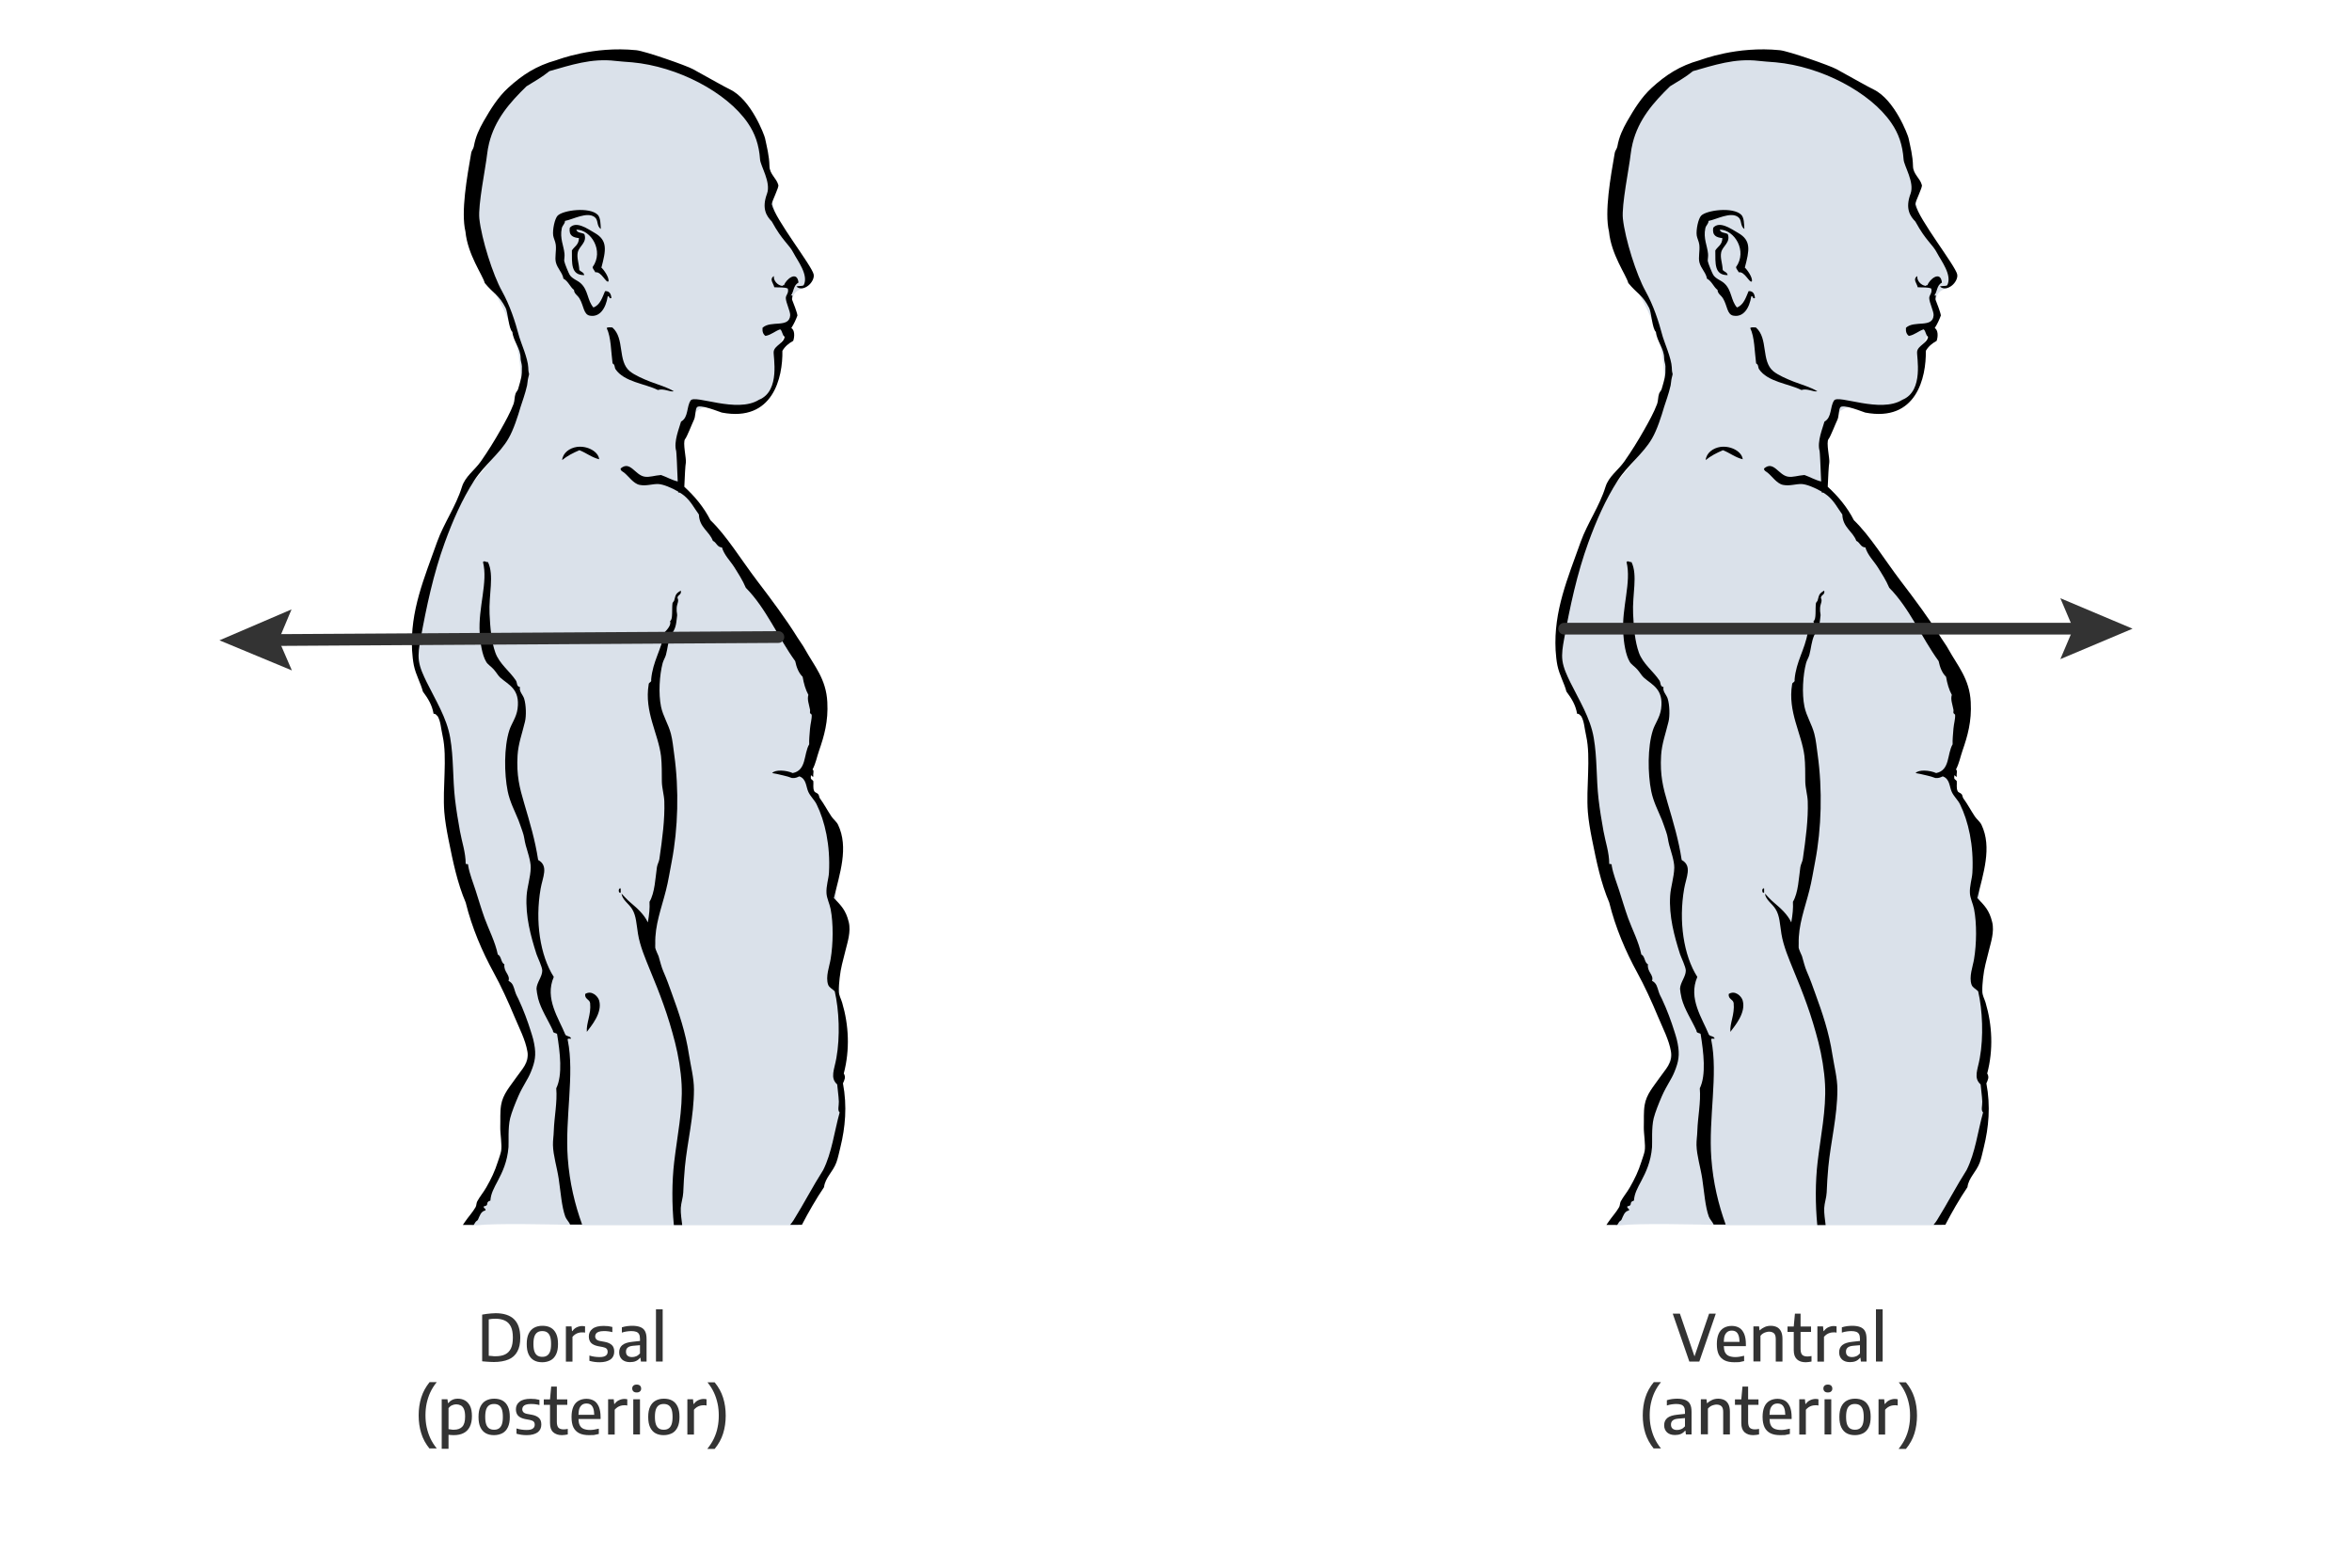 <?xml version="1.0" encoding="utf-8"?>
<!-- Generator: Adobe Illustrator 28.1.0, SVG Export Plug-In . SVG Version: 6.00 Build 0)  -->
<svg version="1.1" id="Layer_1" xmlns="http://www.w3.org/2000/svg" xmlns:xlink="http://www.w3.org/1999/xlink" x="0px" y="0px"
	 viewBox="0 0 2000 1333.3" style="enable-background:new 0 0 2000 1333.3;" xml:space="preserve">
<style type="text/css">
	.st0{fill:#DAE1EA;}
	.st1{fill-rule:evenodd;clip-rule:evenodd;}
	.st2{fill:none;stroke:#333333;stroke-width:10;stroke-linecap:round;stroke-linejoin:round;}
	.st3{fill:#333333;}
	.st4{display:none;}
	.st5{display:inline;fill-rule:evenodd;clip-rule:evenodd;fill:#FF0DD1;}
</style>
<g id="Layer_1_00000118395475049037968190000007810449081541352864_">
	<g>
		<path class="st0" d="M1350.1,617.3c4.9,12.1,4.2,25.7,3.4,38.8c-2.9,47.7,21.4,92.9,33,139.2c5.9,22.6,10.4,34.2,23.4,52.3
			c13.3,18.6,16.1,44.5,5.8,65.2c-4.5,8.9-13.2,18.1-14.8,28.2c-1.3,8,2.3,15.6,0.8,25.8c-1.7,12.1-3.6,25.8-7.8,37.3
			c-3.8,10.4-11.1,18.5-16.3,28.2c-1.6,3.1-3.1,6.3-4.1,9.8h4.4c14.7-1.7,59.6-0.9,94.1,0h179c4.3-5,7.4-11.7,11.4-18.9
			c15.4-28,25.5-59,25.2-91.1c-0.2-22.7-0.5-45.4-1-68.1c-0.8-37.9-2.1-75.7-3.8-113.6c-0.8-18.1-1.7-36.9-8.3-54
			c-5.9-15.2-22.1-29.4-16.6-46.9c4.7-15.1,13.7-18.8,12.9-37.3c-0.9-21.4-7.7-42.7-17.4-61.6c-11.6-22.6-27.4-42.6-44.5-61.3
			c-15-16.4-26.3-34.8-40.8-51.6c-14.2-16.4-21.2-30.6-19.9-52.4c0.8-12.7,7.2-30.2,18.8-37.1c15.2-9.1,27.4,5.8,44.9-1.1
			c10.6-4.2,18.8-13.8,21.3-24.9c2.1-9.2,0-19,2.4-28c2.4-8.7,6.9-15.6,8.4-24.7c0.9-5.8,0.6-14.4,3.9-19.6
			c4.2-6.4,15.8-3.6,15.2-14.5c-0.5-10.9-14.5-21.4-20.1-30.2c-7.4-11.6-12.4-23.6-14.3-37.3c-2.7-19.6-2.3-39.9-10.7-58.3
			c-18.1-39.3-68.6-58-108.9-60.9c-42-3-98.5,9.5-118.9,49.8c-12.3,24.4-13.9,52.6-14,79.9c0,14.1,0.3,28.5,4.3,42.1
			c4.6,15.5,13.8,29.3,20.7,43.9c16,33.6,19.7,69.9,3.6,103.4c-8.8,18.3-22.8,33.5-35.7,49.1c-15.5,18.7-20.2,39.1-26.8,62.3
			c-10.4,36.8-26.7,80.4-5.6,115.9C1341.3,602.4,1346.9,609.3,1350.1,617.3z"/>
		<g>
			<path class="st1" d="M1446.6,183.4c-2.5,2.5-4.5,12.1-3.8,16.9c0.3,2.2,1.9,5.2,2.2,7.9c0.6,5.4-1,10.7,0.1,15
				c1.3,5.2,5.7,8.9,6.4,13.8c4.1,2.1,5.5,6.9,9,9.6c0.1,3.3,3,4.4,4.7,7.3c3.7,6.2,3.3,13.7,8.9,14.6c8.3,1.4,13.4-6.1,15.1-16.5
				c1.9-0.5,0.7,2.5,3.1,1.5c-0.3-3.5-1.6-6.1-5.4-5.9c-2.2,5-4,11.7-9.9,13.9c-5.2-5.9-4.3-14.4-10.5-20.3c-3.1-3-7.4-3.8-9.7-7.5
				c-0.8-1.3-4.1-9.1-4.6-11.6c-0.2-1.2,0.5-4.2,0.2-6.4c-0.6-6.6-4.1-12.9-2.3-21.5c0.5-2.6,2.8-3.8,2.7-6.3
				c6.9-1.3,18.8-8.1,25.2-3.3c3.5,2.6,1.4,7.3,5.3,10.2c-0.2-4-0.2-9.8-2.7-12.2C1473.6,175.8,1451.2,178.7,1446.6,183.4z"/>
			<path class="st1" d="M1478,198.1c-5.8-3.3-15.7-10.6-21.2-4.4c-1,6.8,2.9,8.3,7.8,8.8c-0.1,5.8-3.9,7.1-6,10.5
				c0.1,11.1-1,21,10.5,21c-0.4-2.6-3-2.8-4.2-4.4c-0.3-6-2.3-10.2-1.3-15c1.2-5.4,8.2-8.4,5.6-15.5c-2.2-1.4-6.2-0.8-6.8-3.8
				c12.5,0.1,23.7,18.1,13.8,31.9c0.3,1.9,1.7,2.8,2.3,4.4c5.2-1,9.2,9.6,11.2,7.7c0.8-3.4-4.3-10.3-6-11.7
				C1487.6,212.8,1489.3,204.5,1478,198.1z"/>
			<path class="st1" d="M1545.4,332.8c-6-3.6-12.5-5.3-20.1-8.2c-5.9-2.3-13.4-5.6-17.3-8.8c-10.7-8.8-4.1-27.9-14.9-37.3
				c-1.8-0.1-3.9-0.4-4.8,0.5c3.8,8.1,3.6,19.8,5,30.1c2.2,1,1.5,3.4,2.5,4.9c7.3,10.9,25.3,12.3,36,17.7
				C1537,330.1,1542,333.6,1545.4,332.8z"/>
			<path class="st1" d="M1463,380.1c-6.3,0.9-12,5.1-12.6,11.2c4.2-3.5,9.3-6.1,14.7-8.4c5.9,2.3,10.3,6.1,16.8,7.7
				C1481.3,384.3,1472.2,378.9,1463,380.1z"/>
			<path class="st1" d="M1500.1,759.2c0-1.2,0-2.3,0-3.5C1498,754.6,1498,760.3,1500.1,759.2z"/>
			<path class="st1" d="M1471.4,877.6c3.7-5,13.4-16.1,10.5-26.6c-1-3.7-6.5-9.1-11.9-5.6c-0.5,4.5,3.6,4.3,4.2,7.7
				C1475.2,863.1,1470.8,870.1,1471.4,877.6z"/>
			<path class="st1" d="M1324.3,565.8c1.7,8.3,5.9,15.3,7.7,22.4c4.6,6.1,7.8,11.5,9.1,18.9c2-0.2,2.4,1.3,3.5,2.1
				c2.6,4.6,2.6,9.6,4.2,16.8c4.1,18.6-0.2,43.8,1.4,64.5c0.6,7.5,2,15.5,3.5,23.1c3.9,19.5,7.6,37.4,14.7,54
				c5.3,21.5,14,41.7,23.8,59.6c5.9,10.7,12.4,24.8,17.5,37.1c4.1,9.9,9.5,20,11.2,30.1c1.6,9.5-4.5,14.7-9.8,22.4
				c-5.1,7.4-11.1,13.8-12.6,23.1c-1,6.2-0.5,12.4-0.7,18.2c-0.2,5.9,1.7,15.8,0.7,21c-0.5,2.6-1.9,6.2-2.8,9.1
				c-2.6,8.1-5.6,14.4-9.8,21.7c-2.3,4.1-5.6,7.9-7.7,11.9c-0.8,1.5-0.6,3.5-1.4,4.9c-2.5,4.4-6.2,8.3-9.1,12.6
				c-0.6,0.8-1.1,1.7-1.7,2.5h9.2c0.5-0.8,1-1.7,1.6-2.5c0.7-1,1.6-1,2.1-2.1c1.3-2.8,2.4-7.1,6.3-7.7c0.5-2.2-1.9-1.3-1.4-3.5
				c5.3-0.8,0.6-3.4,5.6-4.9c0.4-6,3-10.6,6.3-16.8c3.9-7.4,8.1-16.2,9.1-28.7c0.3-4.2-0.6-16.3,1.4-24.5c1.3-5.2,4.2-12.4,7-18.9
				c2-4.6,4.3-8.5,7-13.3c2-3.4,3.3-6.1,4.9-10.5c2.8-7.8,3.3-13.7,0.7-24.5c-0.6-2.3-1.3-4.5-2.1-7c-2.5-8-6-17.7-10.5-27.3
				c-1.2-2.6-1.7-2.9-2.8-6.3c-1.3-4-1.7-7.1-5.6-9.1c1.7-5.1-4.3-7.5-3.5-14c-3.1-1.6-2.4-7-5.6-8.4c-2.3-11-7.5-20.7-11.2-30.8
				c-2.8-7.8-5.2-16-7.7-23.8c-2.2-6.9-5-13.5-6.3-21c0.3-1.5-1-1.3-2.1-1.4c0-9.9-3.3-18.9-4.9-28c-1.6-8.9-3.1-17.8-4.2-27.3
				c-2-17.3-1.1-34.9-4.1-52.1c-2.9-16.9-12.5-32-20-47.3c-2.8-5.8-5.7-11.8-6.6-18.2c-0.8-6,0.3-12.2,1.4-18.2
				c5-27.7,11-55.8,20.6-82.2c6.7-18.4,14.5-36.4,25.1-52.9c8.2-12.8,21.8-22.9,29.1-35.7c4.3-7.4,7.9-18.7,10.3-26.9
				c1.2-3.9,3.8-10.7,5.5-18.2c0.4-2,0.4-4.1,0.9-6.1c1.6-6.2,0.3-1.5,0.1-9.2c-0.3-7.6-6.4-21.5-7.6-25.8
				c-3.7-13.9-8-26.9-14.8-39.2c-7.6-13.6-17.3-44-19.2-61.6c-1.2-11.6,5.3-43,6.6-54.6c0.3-3,1-6.6,1.7-9.5
				c5-20.2,17.5-34.5,31.8-48.4c6.7-4.1,13.5-8,19.5-12.9c17.7-5,35.7-11.2,56.1-8.7c3.2,0.4,9.2,0.8,14.2,1.2
				c38.5,3.5,80.4,25.3,98.4,51.6c6.1,8.9,9.5,18.4,10.4,31c0.4,5.7,9.5,19.4,5.9,29.2c-4.8,12.9-0.1,19.3,4.1,23.6
				c9.3,17,14.4,18.9,18.6,27c3.1,6.1,13,18.6,8.5,27.2c-1.5,1-4.5,0.3-6.2,1.1c5.9,5.3,15.9-3.9,14.7-10.3
				c-1.4-7.3-32.8-46.9-35.6-59.7c-0.2-2.2,6.5-14.9,5.5-16.4c-1.4-5.7-7.4-9.1-7.5-16c-0.2-9-2.2-16.3-3.8-23.9
				c-0.6-2.6-11.7-32.6-29.7-41.3c-5.3-2.6-16-8.7-31.6-17.3c-5.4-3-40.5-15.3-48.1-16.1c-36.8-3.7-66.4,8-68.1,8.5
				c-17,4.7-29,12.6-41,23.6c-8.6,7.9-14.7,17.8-20.8,28.4c-3.7,6.6-6.8,12.9-8.3,21.4c-0.3,1.9-2,3.7-2.2,5.4
				c-3.6,20.7-8.9,50.2-4.9,67c1.9,19.7,14.7,37,16.4,43.7c7.6,9.3,12.1,10,17.8,21.3c1.8,3.5,2.6,17.8,5.7,20.3c0.8,8,7,14,7,22.4
				c0,2.3,1,4.6,1.1,6.8c0.2,9.1-0.7,10.3-3.2,19.3c-0.4,1.5-1.6,2.3-2.2,4c-1,2.7-0.7,6.1-1.7,8.8c-2.5,6.8-7.3,15.5-11,22
				c-5.2,9.2-10.8,18.2-16.8,26.8c-5.4,7.7-13.3,12.7-16.1,21.7c-5,16.3-15.4,30.9-21.1,46.8c-10.9,30.7-23.1,58.7-21.3,92.2
				C1323.1,557.5,1323.5,561.8,1324.3,565.8z"/>
			<path class="st1" d="M1502.9,401.9c3.7,2.8,8,9.5,13.3,10.5c5.8,1.2,11-1,16.1-0.7c3.9,0.2,11.1,3.1,16.7,6.4c0,0.2,0,0.4,0,0.7
				c0.5,0.1,1,0.2,1.6,0.3c1.3,0.8,2.4,1.6,3.4,2.4c5.6,4.5,8.7,10.8,12.6,16.1c0.4,11.1,8.8,14.1,11.9,22.4
				c3.1,1.3,3.5,5.4,7.7,5.6c2,6.7,7.1,11.4,10.5,16.8c3.5,5.6,7.1,11.1,9.8,17.5c17.3,17.5,27.4,42.2,42,62.4
				c1.1,5.4,3,10.1,6.3,13.3c1,5.8,2.5,11,4.9,15.4c-1.2,3.9,0.5,7.8,1.4,12.6c0.2,0.9-0.2,1.9,0,2.8c0.1,0.4,1.4,1.3,1.4,1.4
				c0.3,3.5-1.1,7.9-1.4,11.9c-0.4,5-0.9,9.9-0.7,13.3c-4.9,8.5-2.1,22.1-14,24.5c-5.5-2.5-14.9-3.1-17.5,0c3.3,0.5,4.5,0.9,9.8,2.1
				c2.4,0.5,4.6,1.2,7,2.1c2.9,0.3,4.5-0.6,6.3-1.4c6.1,2.1,5.6,8.9,7.7,13.3c1.9,4,5.2,6.8,7,10.5c7,14.2,11.8,34.7,10.5,58.2
				c-0.3,5.2-2.5,11.3-2.1,17.5c0.3,4.4,2.6,8.8,3.5,13.3c2.4,12.3,2.2,29.6,0,42.7c-0.9,5.8-4.5,14.9-2.1,21.7
				c0.9,2.5,3.4,3.4,5.6,5.6c3.7,15.9,4.7,38.5,1.4,56.8c-1.7,9.8-5.6,16.8,0.7,22.4c0.2,3.4,1.2,9.3,1.4,14.7
				c0.1,3.6-1.3,7.4,0.7,9.1c-4.6,16.5-6.6,34.2-14,49c-8.8,13.8-16.3,28.4-25.2,42.7c-0.8,1.4-1.9,2.6-2.9,3.9h10
				c5.6-10.8,12.1-22.1,18.8-32c1-8.1,7.5-12.9,10.5-21c1.4-3.8,2.4-8.9,3.5-13.3c4-16.3,5.8-34.5,2.1-54c1.3-3,2.6-5.2,0.7-8.4
				c5.3-20.2,4.3-41.1-1.4-60.3c-1-3.3-2.6-5.9-2.8-9.1c-0.2-3.5,0.3-8.2,0.7-11.9c0.9-8.6,2.8-14.5,4.9-23.1
				c1.6-6.7,4.9-16.1,2.8-24.5c-2.5-10.1-6.4-13.8-12.6-20.3c4.9-20.6,12.8-43,3.5-62.4c-1.2-2.5-4-4.6-5.6-7
				c-3.6-5.4-6-10.2-9.8-15.4c-0.7-0.9-0.6-2.5-1.4-3.5c-1.3-1.5-2.8-1.2-3.5-2.8c-1.2-2.6-0.4-5.7-0.7-8.4
				c-0.9-1.4-2.5-1.3-2.1-3.5c-0.3-3.7,1.9,1.6,2.1-0.7c-0.4-1.7,0.9-5.1-0.7-5.6c2.8-5.2,3.7-10.7,5.6-16.1
				c4.3-12.4,7.9-24.8,7-41.3c-1-19.7-11.1-30.7-18.9-44.8c-2-3.7-4-6.1-6.3-9.8c-9.8-15.8-22.6-33-34.3-48.3
				c-14.2-18.7-26-38.4-39.9-51.8c-5.7-11.2-13.4-20.3-22.2-28.4c0.4-9.3,0.8-17.8,1.3-20.5c0.6-3-2.9-17.5-0.6-20.1
				c1.6-1.9,6-13.3,7.3-15.9c1.7-3.3,1.1-8,2.5-10.8c1.8-3.8,20.5,4.1,21.4,4.2c43.6,8.3,51.9-30,51.5-52.5c2.2-3.8,5.4-6.4,9.2-8.5
				c1.3-3.8,1.3-9.2-1.6-10.9c2.4-3.8,3.9-7.2,5.2-10.7c-0.4-3-3.5-10.7-4.5-13.3c-0.6-1.5,1.5-5.1-1.2-3.4c3-4,1.9-8.6,6.6-11.3
				c-1.2-10.6-10.7-2.7-12.3,2.3c-0.8-0.1-1.2,0.1-1.4,0.6c-4.6-0.6-7.8-5-7.2-8.4c-4.3,2.7-0.3,6.2,0.3,9.5
				c3.9,0.3,8.7-0.2,11.5,1.1c1.1,3.9-1.7,5.4-1.7,8.1c0.1,4,3.9,11.3,3.7,14.6c-0.6,11.3-16.5,4-23.5,10.7
				c-0.3,3.4,0.6,5.5,2.5,6.9c5-0.9,8-4.1,12.5-5.6c2,1.4,1.7,5,3.8,6.3c-0.4,5.4-8.6,7.4-9.3,12.6c-0.6,3.9,6.1,33.5-12.5,41
				c-18.7,11.8-54.6-4.7-58.1,0.6c-3.7,5.5-1.7,14.3-8.2,18c-1.3,5-6.5,17-4.1,25c0.2,0.5,0.8,13.3,1.3,25.9
				c-5.3-1.3-9.3-3.8-14.2-5.5c-5.6,0.4-9.8,2.1-14,1.4c-8.1-1.3-12.2-13.9-20.3-7C1499.6,400.2,1502.1,401.2,1502.9,401.9z"/>
			<path class="st1" d="M1514.8,794.2c1.7,10.5,6.2,20.9,10.5,31.5c3.8,9.2,7.7,18.8,11.2,28.7c3.7,10.3,6.9,20.9,9.8,32.2
				c2.8,11,5,24,5.6,35.7c1.1,21.4-3.8,44.4-6.3,65.9c-2,17.1-2,35.9-0.3,53.7h7.1c-0.5-4.7-1.4-9.5-1.2-14.4
				c0.2-4.4,1.9-8.8,2.1-13.3c0.4-8.3,0.6-13.4,1.4-21.7c2-21.1,7.7-43.2,7.7-65.9c0-9.7-2.7-19.8-4.2-29.4
				c-2.9-19.2-8.6-35.8-14.7-52.5c-2.2-6.2-4.2-11.8-7-18.2c-2-4.7-2.5-7.6-4.2-13.3c-0.1-0.2-2.6-5.7-2.8-7c-0.1-1,0-2.8,0-3.5
				c-0.4-16,5.2-30,9.1-45.5c2-7.7,3.3-16.4,4.9-24.5c5.4-28.2,6.3-61,2.1-91.1c-0.8-5.7-1.4-12.2-2.8-17.5
				c-2.1-8.1-6.8-15.2-8.4-23.1c-2.3-11.2-1.3-26.9,1.4-37.1c0.6-2.3,2.2-4.7,2.8-7c1.5-5.6,1.7-11.3,4.2-16.8
				c2.8-4,4.2-6.2,4.9-13.3c0.5-4.6,0.6-2.5,0-7c0-0.4,0-2.5,0-2.8c0.2-3.6,2.2-5.8,0.7-8.4c0-3,3.7-2.4,2.8-6.3
				c-4.5,2.7-4.3,3.6-5.6,8.4c-0.2,0.7-1.3,1.7-1.4,2.1c-0.8,4.7,0.5,14.2-2.1,15.4c1.2,3.6-2.7,7.5-4.9,9.8
				c-2.6,15-9.8,24.3-11.2,39.9c0.6,2.7-2.1,2.1-2.1,4.2c-3.9,23.2,8.2,41.9,10.5,61c0.8,7,0.6,14.6,0.7,21.7
				c0.1,5.6,1.9,11.3,2.1,16.8c0.5,15.3-1.7,31.7-4.2,49c-0.3,2.2-1.8,4.7-2.1,7c-1.3,8.8-1.7,21.6-6.3,29.4
				c0.3,5.5-0.2,10.5-1.4,17.5c-3.3-6.9-8.8-11.8-14.7-16.8c-3.1-2.6-5.3-5.2-7.7-7.7c0.6,5.4,6.3,8.6,9.1,13.3
				C1513.4,778.9,1513.5,786.1,1514.8,794.2z"/>
			<path class="st1" d="M1380.3,538.5c0.5,8.1,2,18.6,5.6,24.5c1.3,2.2,4.2,3.9,6.3,6.3c2.1,2.3,3.8,5.4,5.6,7
				c6.9,6.2,17,9.5,14.7,26.6c-1,7.3-5.2,12.5-7,18.2c-4.6,14.3-4.4,36.9-1.4,51.8c1.8,8.9,5.8,16.5,9.1,24.5c1.3,3.1,2,5.8,3.5,9.8
				c1.6,4.3,1.5,7.2,2.8,11.9c1.2,4.4,4.3,13.2,4.2,18.9c-0.2,8.2-3,16.1-3.5,23.8c-1.1,17.4,3.5,34.4,8.4,49.7
				c0.9,2.7,4.9,10.9,4.9,14c0,5.2-4.7,10.1-4.9,15.4c0,1.1,0.7,5.7,1.4,8.4c2.5,9.4,8.3,17.9,12.6,27.3c-0.1,2.3,2.5,1.7,3.5,2.8
				c2.5,15.5,4.9,34.8-0.7,46.2c1,12.1-1.7,24.1-2.1,36.4c-0.1,4-0.8,8-0.7,11.9c0.2,8.9,3.4,18.8,4.9,28.7
				c1.7,11.5,2.5,23.7,5.6,32.2c0.9,2.3,3.1,4.4,4.1,6.7h10.2c-6.1-16.9-10.7-35.6-12.2-56.5c-2.5-33.9,5.9-71.2,0-100.2
				c-0.7-2.1,1.6-1.2,2.8-1.4c-0.4-2.4-3.9-1.7-4.9-3.5c-5.5-13.7-17.8-30.7-9.8-49c-11.7-18.4-16-47.4-11.2-75
				c1.7-9.9,7.1-19.4-2.1-24.5c-2.6-17.1-7-31.6-11.9-48.3c-3.9-13.2-6.6-23.6-5.6-40.6c0.6-10,3.9-18.6,6.3-28.7
				c1.2-4.8,1-14.2-0.7-19.6c-0.9-3.1-4.6-6.3-3.5-9.8c-3.2-0.6-2.2-3.6-3.5-5.6c-5.2-7.9-14.1-14.2-17.5-23.8
				c-3.3-9.2-4.4-21.2-4.9-32.9c-0.8-16.5,4.1-32.8-1.4-44.1c-2.2,0.3-2.7-1.5-4.2,0C1387.4,495.2,1378.9,516.6,1380.3,538.5z"/>
		</g>
	</g>
	<g>
		<path class="st0" d="M377.8,617.3c4.9,12.1,4.2,25.7,3.4,38.8c-2.9,47.7,21.4,92.9,33,139.2c5.9,22.6,10.4,34.2,23.4,52.3
			c13.3,18.6,16.1,44.5,5.8,65.2c-4.5,8.9-13.2,18.1-14.8,28.2c-1.3,8,2.3,15.6,0.8,25.8c-1.7,12.1-3.6,25.8-7.8,37.3
			c-3.8,10.4-11.1,18.5-16.3,28.2c-1.6,3.1-3.1,6.3-4.1,9.8h4.4c14.7-1.7,59.6-0.9,94.1,0h178.9c4.3-5,7.4-11.7,11.4-18.9
			c15.4-28,25.5-59,25.2-91.1c-0.2-22.7-0.5-45.4-1-68.1c-0.8-37.9-2.1-75.7-3.8-113.6c-0.8-18.1-1.7-36.9-8.3-54
			c-5.9-15.2-22.1-29.4-16.6-46.9c4.7-15.1,13.7-18.8,12.9-37.3c-0.9-21.4-7.7-42.7-17.4-61.6c-11.6-22.6-27.4-42.6-44.5-61.3
			c-15-16.4-26.3-34.8-40.8-51.6c-14.2-16.4-21.2-30.6-19.9-52.4c0.8-12.7,7.2-30.2,18.8-37.1c15.2-9.1,27.4,5.8,44.9-1.1
			c10.6-4.2,18.8-13.8,21.3-24.9c2.1-9.2,0-19,2.4-28c2.4-8.7,6.9-15.6,8.4-24.7c0.9-5.8,0.6-14.4,3.9-19.6
			c4.2-6.4,15.8-3.6,15.2-14.5c-0.5-10.9-14.5-21.4-20.1-30.2c-7.4-11.6-12.4-23.6-14.3-37.3c-2.7-19.6-2.3-39.9-10.7-58.3
			c-18.1-39.3-68.6-58-108.9-60.9c-42-3-98.5,9.5-118.9,49.8c-12.3,24.4-13.9,52.6-14,79.9c0,14.1,0.3,28.5,4.3,42.1
			c4.6,15.5,13.8,29.3,20.7,43.9c16,33.6,19.7,69.9,3.6,103.4c-8.8,18.3-22.8,33.5-35.7,49.1c-15.5,18.7-20.2,39.1-26.8,62.3
			c-10.4,36.8-26.7,80.4-5.6,115.9C368.9,602.4,374.5,609.3,377.8,617.3z"/>
		<g>
			<path class="st1" d="M474.2,183.4c-2.5,2.5-4.5,12.1-3.8,16.9c0.3,2.2,1.9,5.2,2.2,7.9c0.6,5.4-1,10.7,0.1,15
				c1.3,5.2,5.7,8.9,6.4,13.8c4.1,2.1,5.5,6.9,9,9.6c0.1,3.3,3,4.4,4.7,7.3c3.7,6.2,3.3,13.7,8.9,14.6c8.3,1.4,13.4-6.1,15.1-16.5
				c1.9-0.5,0.7,2.5,3.1,1.5c-0.3-3.5-1.6-6.1-5.4-5.9c-2.2,5-4,11.7-9.9,13.9c-5.2-5.9-4.3-14.4-10.5-20.3c-3.1-3-7.4-3.8-9.7-7.5
				c-0.8-1.3-4.1-9.1-4.6-11.6c-0.2-1.2,0.5-4.2,0.2-6.4c-0.6-6.6-4.1-12.9-2.3-21.5c0.5-2.6,2.8-3.8,2.7-6.3
				c6.9-1.3,18.8-8.1,25.2-3.3c3.5,2.6,1.4,7.3,5.3,10.2c-0.2-4-0.2-9.8-2.7-12.2C501.2,175.8,478.9,178.7,474.2,183.4z"/>
			<path class="st1" d="M505.7,198.1c-5.8-3.3-15.7-10.6-21.2-4.4c-1,6.8,2.9,8.3,7.8,8.8c-0.1,5.8-3.9,7.1-6,10.5
				c0.1,11.1-1,21,10.5,21c-0.4-2.6-3-2.8-4.2-4.4c-0.3-6-2.3-10.2-1.3-15c1.2-5.4,8.2-8.4,5.6-15.5c-2.2-1.4-6.2-0.8-6.8-3.8
				c12.5,0.1,23.7,18.1,13.8,31.9c0.3,1.9,1.7,2.8,2.3,4.4c5.2-1,9.2,9.6,11.2,7.7c0.8-3.4-4.3-10.3-6-11.7
				C515.3,212.8,516.9,204.5,505.7,198.1z"/>
			<path class="st1" d="M573,332.8c-6-3.6-12.5-5.3-20.1-8.2c-5.9-2.3-13.4-5.6-17.3-8.8c-10.7-8.8-4.1-27.9-14.9-37.3
				c-1.8-0.1-3.9-0.4-4.8,0.5c3.8,8.1,3.6,19.8,5,30.1c2.2,1,1.5,3.4,2.5,4.9c7.3,10.9,25.3,12.3,36,17.7
				C564.6,330.1,569.6,333.6,573,332.8z"/>
			<path class="st1" d="M490.6,380.1c-6.3,0.9-12,5.1-12.6,11.2c4.2-3.5,9.3-6.1,14.7-8.4c5.9,2.3,10.3,6.1,16.8,7.7
				C508.9,384.3,499.8,378.9,490.6,380.1z"/>
			<path class="st1" d="M527.8,759.2c0-1.2,0-2.3,0-3.5C525.6,754.6,525.6,760.3,527.8,759.2z"/>
			<path class="st1" d="M499,877.6c3.7-5,13.4-16.1,10.5-26.6c-1-3.7-6.5-9.1-11.9-5.6c-0.5,4.5,3.6,4.3,4.2,7.7
				C502.8,863.1,498.4,870.1,499,877.6z"/>
			<path class="st1" d="M351.9,565.8c1.7,8.3,5.9,15.3,7.7,22.4c4.6,6.1,7.8,11.5,9.1,18.9c2-0.2,2.4,1.3,3.5,2.1
				c2.6,4.6,2.6,9.6,4.2,16.8c4.1,18.6-0.2,43.8,1.4,64.5c0.6,7.5,2,15.5,3.5,23.1c3.9,19.5,7.6,37.4,14.7,54
				c5.3,21.5,14,41.7,23.8,59.6c5.9,10.7,12.4,24.8,17.5,37.1c4.1,9.9,9.5,20,11.2,30.1c1.6,9.5-4.5,14.7-9.8,22.4
				c-5.1,7.4-11.1,13.8-12.6,23.1c-1,6.2-0.5,12.4-0.7,18.2c-0.2,5.9,1.7,15.8,0.7,21c-0.5,2.6-1.9,6.2-2.8,9.1
				c-2.6,8.1-5.6,14.4-9.8,21.7c-2.3,4.1-5.6,7.9-7.7,11.9c-0.8,1.5-0.6,3.5-1.4,4.9c-2.5,4.4-6.2,8.3-9.1,12.6
				c-0.6,0.8-1.1,1.7-1.7,2.5h9.2c0.5-0.8,1-1.7,1.6-2.5c0.7-1,1.6-1,2.1-2.1c1.3-2.8,2.4-7.1,6.3-7.7c0.5-2.2-1.9-1.3-1.4-3.5
				c5.3-0.8,0.6-3.4,5.6-4.9c0.4-6,3-10.6,6.3-16.8c3.9-7.4,8.1-16.2,9.1-28.7c0.3-4.2-0.6-16.3,1.4-24.5c1.3-5.2,4.2-12.4,7-18.9
				c2-4.6,4.3-8.5,7-13.3c2-3.4,3.3-6.1,4.9-10.5c2.8-7.8,3.3-13.7,0.7-24.5c-0.6-2.3-1.3-4.5-2.1-7c-2.5-8-6-17.7-10.5-27.3
				c-1.2-2.6-1.7-2.9-2.8-6.3c-1.3-4-1.7-7.1-5.6-9.1c1.7-5.1-4.3-7.5-3.5-14c-3.1-1.6-2.4-7-5.6-8.4c-2.3-11-7.5-20.7-11.2-30.8
				c-2.8-7.8-5.2-16-7.7-23.8c-2.2-6.9-5-13.5-6.3-21c0.3-1.5-1-1.3-2.1-1.4c0-9.9-3.3-18.9-4.9-28c-1.6-8.9-3.1-17.8-4.2-27.3
				c-2-17.3-1.1-34.9-4.1-52.1c-2.9-16.9-12.5-32-20-47.3c-2.8-5.8-5.7-11.8-6.6-18.2c-0.8-6,0.3-12.2,1.4-18.2
				c5-27.7,11-55.8,20.6-82.2c6.7-18.4,14.5-36.4,25.1-52.9c8.2-12.8,21.8-22.9,29.1-35.7c4.3-7.4,7.9-18.7,10.3-26.9
				c1.2-3.9,3.8-10.7,5.5-18.2c0.4-2,0.4-4.1,0.9-6.1c1.6-6.2,0.3-1.5,0.1-9.2c-0.3-7.6-6.4-21.5-7.6-25.8
				c-3.7-13.9-8-26.9-14.8-39.2c-7.6-13.6-17.3-44-19.2-61.6c-1.2-11.6,5.3-43,6.6-54.6c0.3-3,1-6.6,1.7-9.5
				c5-20.2,17.5-34.5,31.8-48.4c6.7-4.1,13.5-8,19.5-12.9c17.7-5,35.7-11.2,56.1-8.7c3.2,0.4,9.2,0.8,14.2,1.2
				c38.5,3.5,80.4,25.3,98.4,51.6c6.1,8.9,9.5,18.4,10.4,31c0.4,5.7,9.5,19.4,5.9,29.2c-4.8,12.9-0.1,19.3,4.1,23.6
				c9.3,17,14.4,18.9,18.6,27c3.1,6.1,13,18.6,8.5,27.2c-1.5,1-4.5,0.3-6.2,1.1c5.9,5.3,15.9-3.9,14.7-10.3
				c-1.4-7.3-32.8-46.9-35.6-59.7c-0.2-2.2,6.5-14.9,5.5-16.4c-1.4-5.7-7.4-9.1-7.5-16c-0.2-9-2.2-16.3-3.8-23.9
				c-0.6-2.6-11.7-32.6-29.7-41.3c-5.3-2.6-16-8.7-31.6-17.3c-5.4-3-40.5-15.3-48.1-16.1c-36.8-3.7-66.4,8-68.1,8.5
				c-17,4.7-29,12.6-41,23.6c-8.6,7.9-14.7,17.8-20.8,28.4c-3.7,6.6-6.8,12.9-8.3,21.4c-0.3,1.9-2,3.7-2.2,5.4
				c-3.6,20.7-8.9,50.2-4.9,67c1.9,19.7,14.7,37,16.4,43.7c7.6,9.3,12.1,10,17.8,21.3c1.8,3.5,2.6,17.8,5.7,20.3c0.8,8,7,14,7,22.4
				c0,2.3,1,4.6,1.1,6.8c0.2,9.1-0.7,10.3-3.2,19.3c-0.4,1.5-1.6,2.3-2.2,4c-1,2.7-0.7,6.1-1.7,8.8c-2.5,6.8-7.3,15.5-11,22
				c-5.2,9.2-10.8,18.2-16.8,26.8c-5.4,7.7-13.3,12.7-16.1,21.7c-5,16.3-15.4,30.9-21.1,46.8c-10.9,30.7-23.1,58.7-21.3,92.2
				C350.7,557.5,351.1,561.8,351.9,565.8z"/>
			<path class="st1" d="M530.6,401.9c3.7,2.8,8,9.5,13.3,10.5c5.8,1.2,11-1,16.1-0.7c3.9,0.2,11.1,3.1,16.7,6.4c0,0.2,0,0.4,0,0.7
				c0.5,0.1,1,0.2,1.6,0.3c1.3,0.8,2.4,1.6,3.4,2.4c5.6,4.5,8.7,10.8,12.6,16.1c0.4,11.1,8.8,14.1,11.9,22.4
				c3.1,1.3,3.5,5.4,7.7,5.6c2,6.7,7.1,11.4,10.5,16.8c3.5,5.6,7.1,11.1,9.8,17.5c17.3,17.5,27.4,42.2,42,62.4
				c1.1,5.4,3,10.1,6.3,13.3c1,5.8,2.5,11,4.9,15.4c-1.2,3.9,0.5,7.8,1.4,12.6c0.2,0.9-0.2,1.9,0,2.8c0.1,0.4,1.4,1.3,1.4,1.4
				c0.3,3.5-1.1,7.9-1.4,11.9c-0.4,5-0.9,9.9-0.7,13.3c-4.9,8.5-2.1,22.1-14,24.5c-5.5-2.5-14.9-3.1-17.5,0c3.3,0.5,4.5,0.9,9.8,2.1
				c2.4,0.5,4.6,1.2,7,2.1c2.9,0.3,4.5-0.6,6.3-1.4c6.1,2.1,5.6,8.9,7.7,13.3c1.9,4,5.2,6.8,7,10.5c7,14.2,11.8,34.7,10.5,58.2
				c-0.3,5.2-2.5,11.3-2.1,17.5c0.3,4.4,2.6,8.8,3.5,13.3c2.4,12.3,2.2,29.6,0,42.7c-0.9,5.8-4.5,14.9-2.1,21.7
				c0.9,2.5,3.4,3.4,5.6,5.6c3.7,15.9,4.7,38.5,1.4,56.8c-1.7,9.8-5.6,16.8,0.7,22.4c0.2,3.4,1.2,9.3,1.4,14.7
				c0.1,3.6-1.3,7.4,0.7,9.1c-4.6,16.5-6.6,34.2-14,49c-8.8,13.8-16.3,28.4-25.2,42.7c-0.8,1.4-1.9,2.6-2.9,3.9h10
				c5.6-10.8,12.1-22.1,18.8-32c1-8.1,7.5-12.9,10.5-21c1.4-3.8,2.4-8.9,3.5-13.3c4-16.3,5.8-34.5,2.1-54c1.3-3,2.6-5.2,0.7-8.4
				c5.3-20.2,4.3-41.1-1.4-60.3c-1-3.3-2.6-5.9-2.8-9.1c-0.2-3.5,0.3-8.2,0.7-11.9c0.9-8.6,2.8-14.5,4.9-23.1
				c1.6-6.7,4.9-16.1,2.8-24.5c-2.5-10.1-6.4-13.8-12.6-20.3c4.9-20.6,12.8-43,3.5-62.4c-1.2-2.5-4-4.6-5.6-7
				c-3.6-5.4-6-10.2-9.8-15.4c-0.7-0.9-0.6-2.5-1.4-3.5c-1.3-1.5-2.8-1.2-3.5-2.8c-1.2-2.6-0.4-5.7-0.7-8.4
				c-0.9-1.4-2.5-1.3-2.1-3.5c-0.3-3.7,1.9,1.6,2.1-0.7c-0.4-1.7,0.9-5.1-0.7-5.6c2.8-5.2,3.7-10.7,5.6-16.1
				c4.3-12.4,7.9-24.8,7-41.3c-1-19.7-11.1-30.7-18.9-44.8c-2-3.7-4-6.1-6.3-9.8c-9.8-15.8-22.6-33-34.3-48.3
				c-14.2-18.7-26-38.4-39.9-51.8c-5.7-11.2-13.4-20.3-22.2-28.4c0.4-9.3,0.8-17.8,1.3-20.5c0.6-3-2.9-17.5-0.6-20.1
				c1.6-1.9,6-13.3,7.3-15.9c1.7-3.3,1.1-8,2.5-10.8c1.8-3.8,20.5,4.1,21.4,4.2c43.6,8.3,51.9-30,51.5-52.5c2.2-3.8,5.4-6.4,9.2-8.5
				c1.3-3.8,1.3-9.2-1.6-10.9c2.4-3.8,3.9-7.2,5.2-10.7c-0.4-3-3.5-10.7-4.5-13.3c-0.6-1.5,1.5-5.1-1.2-3.4c3-4,1.9-8.6,6.6-11.3
				c-1.2-10.6-10.7-2.7-12.3,2.3c-0.8-0.1-1.2,0.1-1.4,0.6c-4.6-0.6-7.8-5-7.2-8.4c-4.3,2.7-0.3,6.2,0.3,9.5
				c3.9,0.3,8.7-0.2,11.5,1.1c1.1,3.9-1.7,5.4-1.7,8.1c0.1,4,3.9,11.3,3.7,14.6c-0.6,11.3-16.5,4-23.5,10.7
				c-0.3,3.4,0.6,5.5,2.5,6.9c5-0.9,8-4.1,12.5-5.6c2,1.4,1.7,5,3.8,6.3c-0.4,5.4-8.6,7.4-9.3,12.6c-0.6,3.9,6.1,33.5-12.5,41
				c-18.7,11.8-54.6-4.7-58.1,0.6c-3.7,5.5-1.7,14.3-8.2,18c-1.3,5-6.5,17-4.1,25c0.2,0.5,0.8,13.3,1.3,25.9
				c-5.3-1.3-9.3-3.8-14.2-5.5c-5.6,0.4-9.8,2.1-14,1.4c-8.1-1.3-12.2-13.9-20.3-7C527.3,400.2,529.7,401.2,530.6,401.9z"/>
			<path class="st1" d="M542.5,794.2c1.7,10.5,6.2,20.9,10.5,31.5c3.8,9.2,7.7,18.8,11.2,28.7c3.7,10.3,6.9,20.9,9.8,32.2
				c2.8,11,5,24,5.6,35.7c1.1,21.4-3.8,44.4-6.3,65.9c-2,17.1-2,35.9-0.3,53.7h7.1c-0.5-4.7-1.4-9.5-1.2-14.4
				c0.2-4.4,1.9-8.8,2.1-13.3c0.4-8.3,0.6-13.4,1.4-21.7c2-21.1,7.7-43.2,7.7-65.9c0-9.7-2.7-19.8-4.2-29.4
				c-2.9-19.2-8.6-35.8-14.7-52.5c-2.2-6.2-4.2-11.8-7-18.2c-2-4.7-2.5-7.6-4.2-13.3c-0.1-0.2-2.6-5.7-2.8-7c-0.1-1,0-2.8,0-3.5
				c-0.4-16,5.2-30,9.1-45.5c2-7.7,3.3-16.4,4.9-24.5c5.4-28.2,6.3-61,2.1-91.1c-0.8-5.7-1.4-12.2-2.8-17.5
				c-2.1-8.1-6.8-15.2-8.4-23.1c-2.3-11.2-1.3-26.9,1.4-37.1c0.6-2.3,2.2-4.7,2.8-7c1.5-5.6,1.7-11.3,4.2-16.8
				c2.8-4,4.2-6.2,4.9-13.3c0.5-4.6,0.6-2.5,0-7c0-0.4,0-2.5,0-2.8c0.2-3.6,2.2-5.8,0.7-8.4c0-3,3.7-2.4,2.8-6.3
				c-4.5,2.7-4.3,3.6-5.6,8.4c-0.2,0.7-1.3,1.7-1.4,2.1c-0.8,4.7,0.5,14.2-2.1,15.4c1.2,3.6-2.7,7.5-4.9,9.8
				c-2.6,15-9.8,24.3-11.2,39.9c0.6,2.7-2.1,2.1-2.1,4.2c-3.9,23.2,8.2,41.9,10.5,61c0.8,7,0.6,14.6,0.7,21.7
				c0.1,5.6,1.9,11.3,2.1,16.8c0.5,15.3-1.7,31.7-4.2,49c-0.3,2.2-1.8,4.7-2.1,7c-1.3,8.8-1.7,21.6-6.3,29.4
				c0.3,5.5-0.2,10.5-1.4,17.5c-3.3-6.9-8.8-11.8-14.7-16.8c-3.1-2.6-5.3-5.2-7.7-7.7c0.6,5.4,6.3,8.6,9.1,13.3
				C541,778.9,541.2,786.1,542.5,794.2z"/>
			<path class="st1" d="M407.9,538.5c0.5,8.1,2,18.6,5.6,24.5c1.3,2.2,4.2,3.9,6.3,6.3c2.1,2.3,3.8,5.4,5.6,7
				c6.9,6.2,17,9.5,14.7,26.6c-1,7.3-5.2,12.5-7,18.2c-4.6,14.3-4.4,36.9-1.4,51.8c1.8,8.9,5.8,16.5,9.1,24.5c1.3,3.1,2,5.8,3.5,9.8
				c1.6,4.3,1.5,7.2,2.8,11.9c1.2,4.4,4.3,13.2,4.2,18.9c-0.2,8.2-3,16.1-3.5,23.8c-1.1,17.4,3.5,34.4,8.4,49.7
				c0.9,2.7,4.9,10.9,4.9,14c0,5.2-4.7,10.1-4.9,15.4c0,1.1,0.7,5.7,1.4,8.4c2.5,9.4,8.3,17.9,12.6,27.3c-0.1,2.3,2.5,1.7,3.5,2.8
				c2.5,15.5,4.9,34.8-0.7,46.2c1,12.1-1.7,24.1-2.1,36.4c-0.1,4-0.8,8-0.7,11.9c0.2,8.9,3.4,18.8,4.9,28.7
				c1.7,11.5,2.5,23.7,5.6,32.2c0.9,2.3,3.1,4.4,4.1,6.7H495c-6.1-16.9-10.7-35.6-12.2-56.5c-2.5-33.9,5.9-71.2,0-100.2
				c-0.7-2.1,1.6-1.2,2.8-1.4c-0.4-2.4-3.9-1.7-4.9-3.5c-5.5-13.7-17.8-30.7-9.8-49c-11.7-18.4-16-47.4-11.2-75
				c1.7-9.9,7.1-19.4-2.1-24.5c-2.6-17.1-7-31.6-11.9-48.3c-3.9-13.2-6.6-23.6-5.6-40.6c0.6-10,3.9-18.6,6.3-28.7
				c1.2-4.8,1-14.2-0.7-19.6c-0.9-3.1-4.6-6.3-3.5-9.8c-3.2-0.6-2.2-3.6-3.5-5.6c-5.2-7.9-14.1-14.2-17.5-23.8
				c-3.3-9.2-4.4-21.2-4.9-32.9c-0.8-16.5,4.1-32.8-1.4-44.1c-2.2,0.3-2.7-1.5-4.2,0C415.1,495.2,406.5,516.6,407.9,538.5z"/>
		</g>
	</g>
	<g>
		<g>
			<line class="st2" x1="1771.7" y1="534.7" x2="1330.1" y2="534.7"/>
			<g>
				<polygon class="st3" points="1752,508.8 1763,534.7 1752,560.6 1813.4,534.7 				"/>
			</g>
		</g>
	</g>
	<g>
		<g>
			<line class="st2" x1="661.9" y1="541.8" x2="228.3" y2="544.4"/>
			<g>
				<polygon class="st3" points="247.9,518.3 237,544.3 248.2,570.2 186.6,544.6 				"/>
			</g>
		</g>
	</g>
	<g>
		<g>
			<path class="st3" d="M442.4,1137.7c0-7.1-1.8-12.3-5.3-15.7s-8.8-5.1-15.7-5.1c-1.2,0-2.5,0.1-3.8,0.2s-2.6,0.2-3.9,0.4
				s-2.5,0.4-3.7,0.6v39.7c1.2,0.1,2.4,0.2,3.5,0.3s2.2,0.2,3.3,0.2c1.1,0.1,2.2,0.1,3.2,0.1c4.9,0,9.2-0.8,12.5-2.2
				s5.8-3.7,7.4-6.7C441.6,1146.5,442.4,1142.5,442.4,1137.7z M434.5,1146.8c-1.1,2.3-2.7,4-4.9,5.1c-2.2,1.1-5,1.6-8.3,1.6
				c-1,0-2,0-3-0.2c-0.9,0-1.8-0.1-2.7-0.2v-31c0.9-0.2,1.9-0.3,2.9-0.4s2-0.1,2.9-0.1c3.3,0,6,0.6,8.2,1.7c2.2,1.1,3.8,2.9,4.9,5.2
				c1.1,2.3,1.6,5.4,1.6,9.1C436.1,1141.4,435.6,1144.5,434.5,1146.8z"/>
			<path class="st3" d="M472.9,1151.8c1.1-2.3,1.6-5.2,1.6-8.7c0-3.6-0.5-6.5-1.6-8.8c-1.1-2.3-2.6-4-4.6-5.1s-4.3-1.6-7.1-1.6
				s-5.1,0.6-7.1,1.7s-3.5,2.8-4.6,5.1c-1.1,2.3-1.6,5.2-1.6,8.7c0,3.6,0.5,6.5,1.6,8.8c1.1,2.3,2.6,4,4.6,5.1s4.3,1.6,7,1.6
				c2.7,0,5.1-0.6,7.2-1.7C470.3,1155.8,471.8,1154.1,472.9,1151.8z M465.1,1153c-1.1,0.7-2.4,1-4,1c-1.5,0-2.8-0.3-4-1
				c-1.1-0.7-2-1.8-2.6-3.4c-0.6-1.6-0.9-3.8-0.9-6.6c0-2.7,0.3-4.9,0.9-6.5c0.6-1.6,1.5-2.7,2.6-3.4c1.1-0.7,2.4-1,4-1
				c1.6,0,2.9,0.3,4,1c1.1,0.7,2,1.8,2.6,3.4c0.6,1.6,0.9,3.8,0.9,6.6s-0.3,4.9-0.9,6.5C467.1,1151.2,466.2,1152.3,465.1,1153z"/>
			<path class="st3" d="M486.8,1137c0.7-0.8,1.4-1.5,2.3-2.1c0.9-0.6,1.8-1,2.8-1.3s2-0.4,2.9-0.4c0.5,0,1,0,1.4,0
				c0.4,0.1,0.9,0.1,1.3,0.2v-5.3c-0.3-0.1-0.7-0.2-1.1-0.2c-0.4-0.1-0.8-0.1-1.3-0.1c-1.6,0-3.2,0.4-4.7,1.1s-2.7,1.8-3.7,3.2h-0.3
				l-0.4-4h-4.8v29.9v0.1h5.6V1137z"/>
			<path class="st3" d="M508.4,1144.9l4.3,0.8c1.5,0.3,2.5,0.8,3.1,1.4c0.6,0.6,0.9,1.5,0.9,2.7c0,1.3-0.5,2.4-1.6,3.2
				c-1.1,0.8-2.8,1.2-5.2,1.2c-1.4,0-2.9-0.1-4.3-0.3c-1.5-0.2-2.9-0.5-4.4-1v4.5c1.4,0.4,2.8,0.7,4.2,0.9c1.4,0.2,2.9,0.3,4.5,0.3
				c3.9,0,6.9-0.8,9.3-2.4c2.1-1.6,3.1-3.8,3.1-6.6c0-2.4-0.6-4.2-1.9-5.5s-3.3-2.3-6-2.8l-4.3-0.8c-1.5-0.3-2.5-0.8-3.1-1.5
				c-0.6-0.7-0.9-1.5-0.9-2.5c0-0.8,0.3-1.5,0.7-2.2c0.5-0.7,1.2-1.2,2.3-1.6s2.5-0.6,4.3-0.6c1.3,0,2.5,0,3.7,0.2
				c1.2,0.1,2.4,0.4,3.6,0.7v-4.4c-1.1-0.3-2.3-0.5-3.5-0.7c-1.3-0.1-2.6-0.2-3.9-0.2c-4.3,0-7.4,0.8-9.5,2.5
				c-2.1,1.6-3.1,3.8-3.1,6.4c0,2.2,0.6,4.1,1.8,5.4C503.7,1143.3,505.6,1144.3,508.4,1144.9z"/>
			<path class="st3" d="M544.5,1128.7c-1.8-0.7-4.1-1.1-6.8-1.1c-1.4,0-2.9,0.1-4.5,0.3c-1.6,0.2-3.1,0.6-4.4,1v4.5
				c1.4-0.5,2.8-0.8,4.2-1c1.4-0.2,2.7-0.3,3.8-0.3c1.7,0,3.1,0.2,4.2,0.6c1.1,0.4,1.9,1.1,2.4,2s0.8,2.2,0.8,3.9v1.9l-6.4,0.7
				c-3.9,0.4-6.8,1.3-8.6,2.8s-2.7,3.5-2.7,6.2c0,2.6,0.9,4.6,2.5,6.1c1.7,1.5,3.9,2.2,6.8,2.2c1.8,0,3.5-0.3,4.9-0.9
				s2.6-1.6,3.6-2.8h0.3l0.4,3.2h4.8v-19c0-2.9-0.4-5.2-1.3-6.8C547.7,1130.6,546.3,1129.4,544.5,1128.7z M541,1153.5
				c-1.2,0.5-2.3,0.7-3.5,0.7c-1.8,0-3-0.4-3.9-1.2s-1.3-1.9-1.3-3.4c0-1.4,0.4-2.6,1.4-3.4c0.9-0.9,2.5-1.4,4.6-1.6l5.9-0.5v7
				C543.2,1152.2,542.2,1153,541,1153.5z"/>
			<rect x="557.8" y="1113.6" class="st3" width="5.7" height="44.4"/>
			<path class="st3" d="M365.9,1184.2c1.4-3,3.2-5.9,5.5-8.7h-6.1c-3.2,4-5.6,8.3-7.1,13.1c-1.5,4.8-2.2,9.9-2.2,15.2
				c0,5.4,0.7,10.4,2.2,15.2c1.4,4.7,3.8,9.1,7.1,13.1v-0.2h6.1c-2.3-2.8-4.1-5.7-5.5-8.7c-1.4-3-2.4-6.2-3.1-9.4s-1-6.6-1-10.1
				s0.3-6.9,1-10.1C363.5,1190.4,364.5,1187.2,365.9,1184.2z"/>
			<path class="st3" d="M395.4,1191.1c-1.8-1-3.8-1.5-6-1.5c-1.8,0-3.4,0.3-4.8,1c-1.4,0.7-2.5,1.6-3.4,2.7h-0.3l-0.4-3.2h-4.9v42
				v0.1h5.8v-11.9c0.6,0.1,1.3,0.1,2.1,0.2s1.5,0.1,2.3,0.1c3.4,0,6.2-0.6,8.5-1.8c2.3-1.2,4-3,5.2-5.4c1.2-2.4,1.8-5.4,1.8-8.9
				c0-3.6-0.5-6.5-1.6-8.7C398.6,1193.7,397.2,1192.1,395.4,1191.1z M393.1,1213.4c-1.6,1.7-4,2.6-7.2,2.6c-0.8,0-1.6,0-2.4-0.2
				c-0.8-0.1-1.5-0.2-2.1-0.3v-17.9c0.9-1.1,1.8-1.9,3-2.4c1.1-0.5,2.3-0.8,3.5-0.8c1.4,0,2.7,0.3,3.9,0.9s2.1,1.7,2.7,3.2
				c0.7,1.5,1,3.7,1,6.4C395.5,1208.9,394.7,1211.7,393.1,1213.4z"/>
			<path class="st3" d="M427.3,1191.2c-2-1.1-4.3-1.6-7.1-1.6s-5.1,0.6-7.1,1.7s-3.5,2.8-4.6,5.1c-1.1,2.3-1.6,5.2-1.6,8.7
				c0,3.6,0.5,6.5,1.6,8.8c1.1,2.3,2.6,4,4.6,5.1s4.3,1.6,7,1.6c2.7,0,5.1-0.6,7.2-1.7c2-1.1,3.5-2.8,4.6-5.1
				c1.1-2.3,1.6-5.2,1.6-8.7c0-3.6-0.5-6.5-1.6-8.8C430.8,1194,429.3,1192.3,427.3,1191.2z M426.7,1211.6c-0.6,1.6-1.5,2.7-2.6,3.4
				c-1.1,0.7-2.4,1-4,1c-1.5,0-2.8-0.3-4-1c-1.1-0.7-2-1.8-2.6-3.4c-0.6-1.6-0.9-3.8-0.9-6.6c0-2.7,0.3-4.9,0.9-6.5
				c0.6-1.6,1.5-2.7,2.6-3.4c1.1-0.7,2.4-1,4-1c1.6,0,2.9,0.3,4,1c1.1,0.7,2,1.8,2.6,3.4c0.6,1.6,0.9,3.8,0.9,6.6
				S427.3,1210,426.7,1211.6z"/>
			<path class="st3" d="M452.4,1203.3l-4.3-0.8c-1.5-0.3-2.5-0.8-3.1-1.5c-0.6-0.7-0.9-1.5-0.9-2.5c0-0.8,0.3-1.5,0.7-2.2
				c0.5-0.7,1.2-1.2,2.3-1.6c1.1-0.4,2.5-0.6,4.3-0.6c1.3,0,2.5,0,3.7,0.2c1.2,0.1,2.4,0.4,3.6,0.7v-4.4c-1.1-0.3-2.3-0.5-3.5-0.7
				c-1.3-0.1-2.6-0.2-3.9-0.2c-4.3,0-7.4,0.8-9.5,2.5c-2.1,1.6-3.1,3.8-3.1,6.4c0,2.2,0.6,4.1,1.8,5.4c1.2,1.3,3.1,2.3,5.9,2.9
				l4.3,0.8c1.5,0.3,2.5,0.8,3.1,1.4c0.6,0.6,0.9,1.5,0.9,2.7c0,1.3-0.5,2.4-1.6,3.2c-1.1,0.8-2.8,1.2-5.2,1.2
				c-1.4,0-2.9-0.1-4.3-0.3c-1.5-0.2-2.9-0.5-4.4-1v4.5c1.4,0.4,2.8,0.7,4.2,0.9c1.4,0.2,2.9,0.3,4.5,0.3c3.9,0,7-0.8,9.3-2.4
				c2.1-1.6,3.1-3.8,3.1-6.6c0-2.4-0.6-4.2-1.9-5.5S455.1,1203.8,452.4,1203.3z"/>
			<path class="st3" d="M479.3,1215.7c-2,0-3.5-0.5-4.4-1.4c-0.9-1-1.4-2.6-1.4-5v-14.5h8.9v-4.6h-8.9v-10.9h-4.8l-1,10.8v0.1h-5.3
				v4.6h5.3v15.5c0,3.6,0.9,6.2,2.7,7.8c1.8,1.7,4.3,2.5,7.5,2.5c0.8,0,1.7-0.1,2.5-0.2c0.9-0.1,1.6-0.2,2.4-0.4v-4.7
				c-0.7,0.1-1.3,0.2-1.9,0.3C480.4,1215.7,479.8,1215.7,479.3,1215.7z"/>
			<path class="st3" d="M505.2,1191.4c-1.8-1.1-4-1.7-6.5-1.7c-2.6,0-4.9,0.6-6.8,1.7c-1.9,1.1-3.4,2.8-4.4,5.1s-1.5,5.2-1.5,8.6
				c0,3.7,0.5,6.6,1.6,8.9c1.1,2.2,2.8,3.9,5,5c2.2,1.1,5,1.6,8.3,1.6c1.3,0,2.6-0.1,4.1-0.1c1.3-0.2,2.7-0.5,4.2-0.9v-4.5
				c-1.4,0.3-2.7,0.6-3.9,0.8c-1.2,0.2-2.4,0.3-3.6,0.3c-2.3,0-4.1-0.4-5.6-1c-1.5-0.7-2.5-1.7-3.2-3.2c-0.6-1.2-0.9-3-1-5.1h18.8
				v-1.6c0-3.5-0.5-6.4-1.4-8.7C508.3,1194.3,507,1192.5,505.2,1191.4z M495.1,1194.7c1-0.7,2.2-1,3.6-1c1.4,0,2.6,0.3,3.6,1
				c0.9,0.6,1.7,1.7,2.2,3.2c0.5,1.4,0.7,3.2,0.8,5.4h-13.4c0.1-2.3,0.3-4,0.8-5.4C493.3,1196.4,494.1,1195.4,495.1,1194.7z"/>
			<path class="st3" d="M531,1189.8c-1.6,0-3.2,0.4-4.7,1.1s-2.7,1.8-3.7,3.2h-0.3l-0.4-4h-4.8v29.9v0.1h5.6V1199
				c0.7-0.8,1.4-1.5,2.3-2.1c0.9-0.6,1.8-1,2.8-1.3s2-0.4,2.9-0.4c0.5,0,1-0.1,1.4,0s0.9,0.1,1.3,0.2v-5.3c-0.3-0.1-0.7-0.1-1.1-0.2
				S531.5,1189.8,531,1189.8z"/>
			<rect x="538.5" y="1190.1" class="st3" width="5.7" height="29.9"/>
			<path class="st3" d="M541.4,1177.6c-1.2,0-2.2,0.3-2.8,0.9c-0.7,0.6-1,1.4-1,2.5c0,1,0.4,1.8,1,2.4s1.6,0.9,2.8,0.9
				c1.2,0,2.2-0.3,2.8-0.9c0.7-0.6,1-1.4,1-2.4c0-1.1-0.4-1.9-1-2.5S542.6,1177.6,541.4,1177.6z"/>
			<path class="st3" d="M571.6,1191.2c-2-1.1-4.3-1.6-7.1-1.6s-5.1,0.6-7.1,1.7s-3.5,2.8-4.6,5.1s-1.6,5.2-1.6,8.7
				c0,3.6,0.5,6.5,1.6,8.8c1.1,2.3,2.6,4,4.6,5.1s4.3,1.6,7,1.6c2.7,0,5-0.6,7.2-1.7c2-1.1,3.5-2.8,4.6-5.1c1.1-2.3,1.6-5.2,1.6-8.7
				c0-3.6-0.5-6.5-1.6-8.8C575.1,1194,573.6,1192.3,571.6,1191.2z M571,1211.6c-0.6,1.6-1.5,2.7-2.6,3.4s-2.4,1-4,1
				c-1.6,0-2.9-0.3-4-1c-1.1-0.7-2-1.8-2.6-3.4c-0.6-1.6-0.9-3.8-0.9-6.6c0-2.7,0.3-4.9,0.9-6.5s1.5-2.7,2.6-3.4s2.4-1,4-1
				s2.9,0.3,4,1s2,1.8,2.6,3.4c0.6,1.6,0.9,3.8,0.9,6.6S571.6,1210,571,1211.6z"/>
			<path class="st3" d="M598.4,1189.8c-1.6,0-3.2,0.4-4.7,1.1s-2.7,1.8-3.7,3.2h-0.3l-0.4-4h-4.8v29.9v0.1h5.6V1199
				c0.7-0.8,1.4-1.5,2.3-2.1s1.8-1,2.8-1.3s2-0.4,2.9-0.4c0.5,0,1-0.1,1.4,0s0.9,0.1,1.3,0.2v-5.3c-0.3-0.1-0.7-0.2-1.1-0.2
				C599.3,1189.8,598.9,1189.8,598.4,1189.8z"/>
			<path class="st3" d="M614.9,1188.8c-1.5-4.8-3.9-9.1-7.2-13.1h-6.1c2.3,2.8,4.1,5.7,5.5,8.7s2.4,6.2,3.1,9.4s1,6.6,1,10.1
				s-0.3,6.9-1,10.1c-0.6,3.2-1.7,6.4-3.1,9.4s-3.3,5.9-5.5,8.7v0.2h6.1c3.3-4,5.7-8.3,7.2-13.1c1.5-4.8,2.2-9.9,2.2-15.2
				C617.1,1198.6,616.4,1193.6,614.9,1188.8z"/>
		</g>
		<g>
			<polygon class="st3" points="1453.3,1117.3 1440.9,1153.6 1428.5,1117.3 1422.4,1117.3 1436.5,1158 1445,1158 1459,1117.3 			"/>
			<path class="st3" d="M1483.1,1157.6v-4.5c-1.4,0.3-2.7,0.6-3.9,0.8c-1.2,0.2-2.4,0.3-3.6,0.3c-2.3,0-4.1-0.4-5.6-1
				c-1.5-0.7-2.5-1.7-3.2-3.2c-0.6-1.2-0.9-3-1-5.1h18.8v-1.6c0-3.5-0.5-6.4-1.4-8.7c-1-2.3-2.3-4.1-4.1-5.2s-4-1.7-6.5-1.7
				c-2.6,0-4.9,0.6-6.8,1.7s-3.4,2.8-4.4,5.1s-1.5,5.2-1.5,8.6c0,3.7,0.5,6.6,1.6,8.9c1.1,2.2,2.8,3.9,5,5c2.2,1.1,5,1.6,8.3,1.6
				c1.3,0,2.6-0.1,4.1-0.1C1480.2,1158.3,1481.6,1158,1483.1,1157.6z M1469,1132.7c1-0.7,2.2-1,3.6-1s2.6,0.3,3.6,1
				c0.9,0.6,1.7,1.7,2.2,3.2c0.5,1.4,0.7,3.2,0.8,5.4h-13.4c0.1-2.3,0.3-4,0.8-5.4C1467.2,1134.4,1468,1133.4,1469,1132.7z"/>
			<path class="st3" d="M1501.8,1133c0.9-0.3,1.8-0.4,2.6-0.4c1.7,0,3.1,0.5,4.1,1.4s1.5,2.6,1.5,4.9v19.1h5.7v-19.4
				c0-2.7-0.5-4.8-1.3-6.4c-0.9-1.6-2-2.8-3.5-3.5s-3.2-1.1-5.1-1.1c-1.8,0-3.5,0.3-5.1,1c-1.6,0.7-3,1.6-4.2,2.8h-0.3l-0.4-3.3
				h-4.8v29.8h6v-21.8c0.6-0.8,1.4-1.5,2.2-2C1500,1133.6,1500.9,1133.2,1501.8,1133z"/>
			<path class="st3" d="M1538,1158.4c0.9-0.1,1.6-0.2,2.4-0.4v-4.7c-0.7,0.1-1.4,0.2-1.9,0.3s-1.1,0.1-1.6,0.1c-2,0-3.5-0.5-4.4-1.4
				c-0.9-1-1.4-2.6-1.4-5v-14.5h8.9v-4.6h-8.9v-10.9h-4.8l-1,10.8v0.1h-5.3v4.6h5.3v15.5c0,3.6,0.9,6.1,2.7,7.8s4.3,2.5,7.5,2.5
				C1536.3,1158.6,1537.2,1158.5,1538,1158.4z"/>
			<path class="st3" d="M1559.3,1127.8c-1.6,0-3.2,0.4-4.7,1.1s-2.7,1.8-3.7,3.2h-0.3l-0.4-4h-4.8v29.9v0.1h5.6V1137
				c0.7-0.8,1.4-1.5,2.3-2.1s1.8-1,2.8-1.3s2-0.4,2.9-0.4c0.5,0,1-0.1,1.4,0s0.9,0.1,1.3,0.2v-5.3c-0.3-0.1-0.7-0.2-1.1-0.2
				C1560.2,1127.8,1559.8,1127.8,1559.3,1127.8z"/>
			<path class="st3" d="M1573.2,1158.5c1.8,0,3.5-0.3,4.9-0.9s2.6-1.6,3.6-2.8h0.3l0.4,3.2h4.8v-19c0-2.9-0.4-5.2-1.3-6.8
				c-0.8-1.6-2.2-2.8-4-3.5s-4.1-1.1-6.8-1.1c-1.4,0-2.9,0.1-4.5,0.3s-3.1,0.6-4.4,1v4.5c1.4-0.5,2.8-0.8,4.2-1
				c1.4-0.2,2.7-0.3,3.8-0.3c1.7,0,3.1,0.2,4.2,0.6s1.9,1.1,2.4,2s0.8,2.2,0.8,3.9v1.9l-6.4,0.7c-3.9,0.4-6.8,1.3-8.6,2.8
				s-2.7,3.5-2.7,6.2c0,2.6,0.9,4.6,2.5,6.1C1568.1,1157.8,1570.3,1158.5,1573.2,1158.5z M1571.1,1146.2c0.9-0.9,2.5-1.4,4.6-1.6
				l5.9-0.5v7c-1,1.1-2,1.9-3.2,2.4s-2.3,0.7-3.5,0.7c-1.8,0-3-0.4-3.9-1.2s-1.3-1.9-1.3-3.4
				C1569.7,1148.2,1570.1,1147,1571.1,1146.2z"/>
			<rect x="1595.2" y="1113.6" class="st3" width="5.7" height="44.4"/>
			<path class="st3" d="M1406.9,1184.2c1.4-3,3.2-5.9,5.5-8.7h-6.1c-3.3,4-5.7,8.3-7.2,13.1c-1.5,4.8-2.2,9.9-2.2,15.2
				c0,5.4,0.7,10.4,2.2,15.2c1.5,4.7,3.9,9.1,7.2,13.1v-0.2h6.1c-2.3-2.8-4.1-5.7-5.5-8.7s-2.4-6.2-3.1-9.4s-1-6.6-1-10.1
				s0.3-6.9,1-10.1C1404.5,1190.4,1405.5,1187.2,1406.9,1184.2z"/>
			<path class="st3" d="M1433.1,1190.7c-1.8-0.7-4.1-1.1-6.8-1.1c-1.4,0-2.9,0.1-4.5,0.3s-3.1,0.6-4.4,1v4.5c1.4-0.5,2.8-0.8,4.2-1
				s2.7-0.3,3.8-0.3c1.7,0,3.1,0.2,4.2,0.6s1.9,1.1,2.4,2s0.8,2.2,0.8,3.9v1.9l-6.4,0.7c-3.9,0.4-6.8,1.3-8.6,2.8s-2.7,3.5-2.7,6.2
				c0,2.6,0.9,4.6,2.5,6.1c1.7,1.5,3.9,2.2,6.8,2.2c1.7,0,3.5-0.3,4.9-0.9s2.6-1.6,3.6-2.8h0.3l0.4,3.2h4.8v-19
				c0-2.9-0.4-5.2-1.3-6.8C1436.3,1192.6,1434.9,1191.4,1433.1,1190.7z M1429.6,1215.5c-1.2,0.5-2.3,0.7-3.5,0.7
				c-1.8,0-3-0.4-3.9-1.2s-1.3-1.9-1.3-3.4c0-1.4,0.4-2.6,1.4-3.4c0.9-0.9,2.5-1.4,4.6-1.6l5.9-0.5v7
				C1431.8,1214.2,1430.8,1215,1429.6,1215.5z"/>
			<path class="st3" d="M1466.2,1190.7c-1.5-0.7-3.2-1.1-5.1-1.1c-1.8,0-3.5,0.3-5.1,1c-1.6,0.7-3,1.6-4.2,2.8h-0.3l-0.4-3.3h-4.8
				v29.8h6v-21.8c0.6-0.8,1.4-1.5,2.2-2c0.8-0.5,1.7-0.9,2.6-1.1c0.9-0.3,1.8-0.4,2.6-0.4c1.7,0,3.1,0.5,4.1,1.4s1.5,2.6,1.5,4.9
				v19.1h5.7v-19.4c0-2.7-0.5-4.8-1.3-6.4C1468.8,1192.6,1467.7,1191.4,1466.2,1190.7z"/>
			<path class="st3" d="M1492.3,1215.7c-2,0-3.5-0.5-4.4-1.4c-0.9-1-1.4-2.6-1.4-5v-14.5h8.8v-4.6h-8.8v-10.9h-4.8l-1,10.8v0.1h-5.4
				v4.6h5.4v15.5c0,3.6,0.9,6.1,2.7,7.8s4.3,2.5,7.5,2.5c0.8,0,1.6-0.1,2.5-0.2c0.9-0.1,1.6-0.2,2.4-0.4v-4.7
				c-0.7,0.1-1.4,0.2-1.9,0.3S1492.8,1215.7,1492.3,1215.7z"/>
			<path class="st3" d="M1518,1191.4c-1.8-1.1-4-1.7-6.5-1.7c-2.6,0-4.9,0.6-6.8,1.7s-3.4,2.8-4.4,5.1s-1.5,5.2-1.5,8.6
				c0,3.7,0.6,6.6,1.7,8.9c1.1,2.2,2.8,3.9,5,5c2.2,1.1,5,1.6,8.3,1.6c1.4,0,2.7-0.1,4-0.1c1.3-0.2,2.7-0.5,4.2-0.9v-4.5
				c-1.4,0.3-2.7,0.6-3.9,0.8c-1.2,0.2-2.4,0.3-3.6,0.3c-2.3,0-4.1-0.4-5.6-1c-1.5-0.7-2.5-1.7-3.2-3.2c-0.6-1.2-0.9-3-1-5.1h18.8
				v-1.6c0-3.5-0.5-6.4-1.4-8.7C1521.1,1194.3,1519.8,1192.5,1518,1191.4z M1507.9,1194.7c1-0.7,2.2-1,3.6-1s2.6,0.3,3.6,1
				c0.9,0.6,1.7,1.7,2.2,3.2c0.5,1.4,0.7,3.2,0.8,5.4h-13.4c0.1-2.3,0.3-4,0.8-5.4C1506.1,1196.4,1506.9,1195.4,1507.9,1194.7z"/>
			<path class="st3" d="M1543.9,1189.8c-1.6,0-3.2,0.4-4.7,1.1s-2.7,1.8-3.7,3.2h-0.3l-0.4-4h-4.8v29.9v0.1h5.6V1199
				c0.7-0.8,1.4-1.5,2.3-2.1s1.8-1,2.8-1.3s2-0.4,2.9-0.4c0.5,0,1-0.1,1.4,0s0.9,0.1,1.3,0.2v-5.3c-0.3-0.1-0.7-0.2-1.1-0.2
				C1544.8,1189.8,1544.4,1189.8,1543.9,1189.8z"/>
			<rect x="1551.5" y="1190.1" class="st3" width="5.7" height="29.9"/>
			<path class="st3" d="M1554.3,1177.6c-1.2,0-2.2,0.3-2.8,0.9c-0.7,0.6-1,1.4-1,2.5c0,1,0.4,1.8,1,2.4c0.6,0.6,1.6,0.9,2.8,0.9
				c1.3,0,2.2-0.3,2.8-0.9c0.7-0.6,1-1.4,1-2.4c0-1.1-0.4-1.9-1-2.5C1556.5,1177.9,1555.5,1177.6,1554.3,1177.6z"/>
			<path class="st3" d="M1584.5,1191.2c-2-1.1-4.3-1.6-7.1-1.6c-2.8,0-5.1,0.6-7.1,1.7s-3.5,2.8-4.6,5.1s-1.6,5.2-1.6,8.7
				c0,3.6,0.5,6.5,1.6,8.8c1.1,2.3,2.6,4,4.6,5.1s4.3,1.6,7,1.6s5.1-0.6,7.2-1.7c2-1.1,3.5-2.8,4.6-5.1c1.1-2.3,1.6-5.2,1.6-8.7
				c0-3.6-0.5-6.5-1.6-8.8C1588,1194,1586.5,1192.3,1584.5,1191.2z M1583.9,1211.6c-0.6,1.6-1.5,2.7-2.6,3.4s-2.4,1-4,1
				c-1.5,0-2.8-0.3-4-1c-1.1-0.7-2-1.8-2.6-3.4s-0.9-3.8-0.9-6.6c0-2.7,0.3-4.9,0.9-6.5s1.5-2.7,2.6-3.4s2.4-1,4-1s2.9,0.3,4,1
				s2,1.8,2.6,3.4s0.9,3.8,0.9,6.6S1584.5,1210,1583.9,1211.6z"/>
			<path class="st3" d="M1611.3,1189.8c-1.6,0-3.2,0.4-4.7,1.1s-2.7,1.8-3.7,3.2h-0.3l-0.4-4h-4.8v29.9v0.1h5.6V1199
				c0.7-0.8,1.4-1.5,2.3-2.1s1.8-1,2.8-1.3s2-0.4,2.9-0.4c0.5,0,1-0.1,1.4,0s0.9,0.1,1.3,0.2v-5.3c-0.3-0.1-0.7-0.2-1.1-0.2
				C1612.2,1189.8,1611.8,1189.8,1611.3,1189.8z"/>
			<path class="st3" d="M1627.9,1188.8c-1.5-4.8-3.9-9.1-7.2-13.1h-6.1c2.3,2.8,4.1,5.7,5.5,8.7s2.4,6.2,3.1,9.4s1,6.6,1,10.1
				s-0.3,6.9-1,10.1c-0.6,3.2-1.7,6.4-3.1,9.4s-3.3,5.9-5.5,8.7v0.2h6.1c3.3-4,5.7-8.3,7.2-13.1c1.5-4.8,2.2-9.9,2.2-15.2
				C1630.1,1198.6,1629.4,1193.6,1627.9,1188.8z"/>
		</g>
	</g>
</g>
<g id="guide_40px_H" class="st4">
	<rect x="0.9" y="2776.9" class="st5" width="2000" height="40"/>
	<rect x="0.9" y="1359.3" class="st5" width="2000" height="40"/>
	<rect x="0.9" y="0.9" class="st5" width="2000" height="40"/>
	<rect x="0.9" y="-1402.2" class="st5" width="2000" height="40"/>
	<rect x="0.9" y="4165.5" class="st5" width="2000" height="40"/>
	<rect x="0.9" y="5672.9" class="st5" width="2000" height="40"/>
</g>
</svg>
